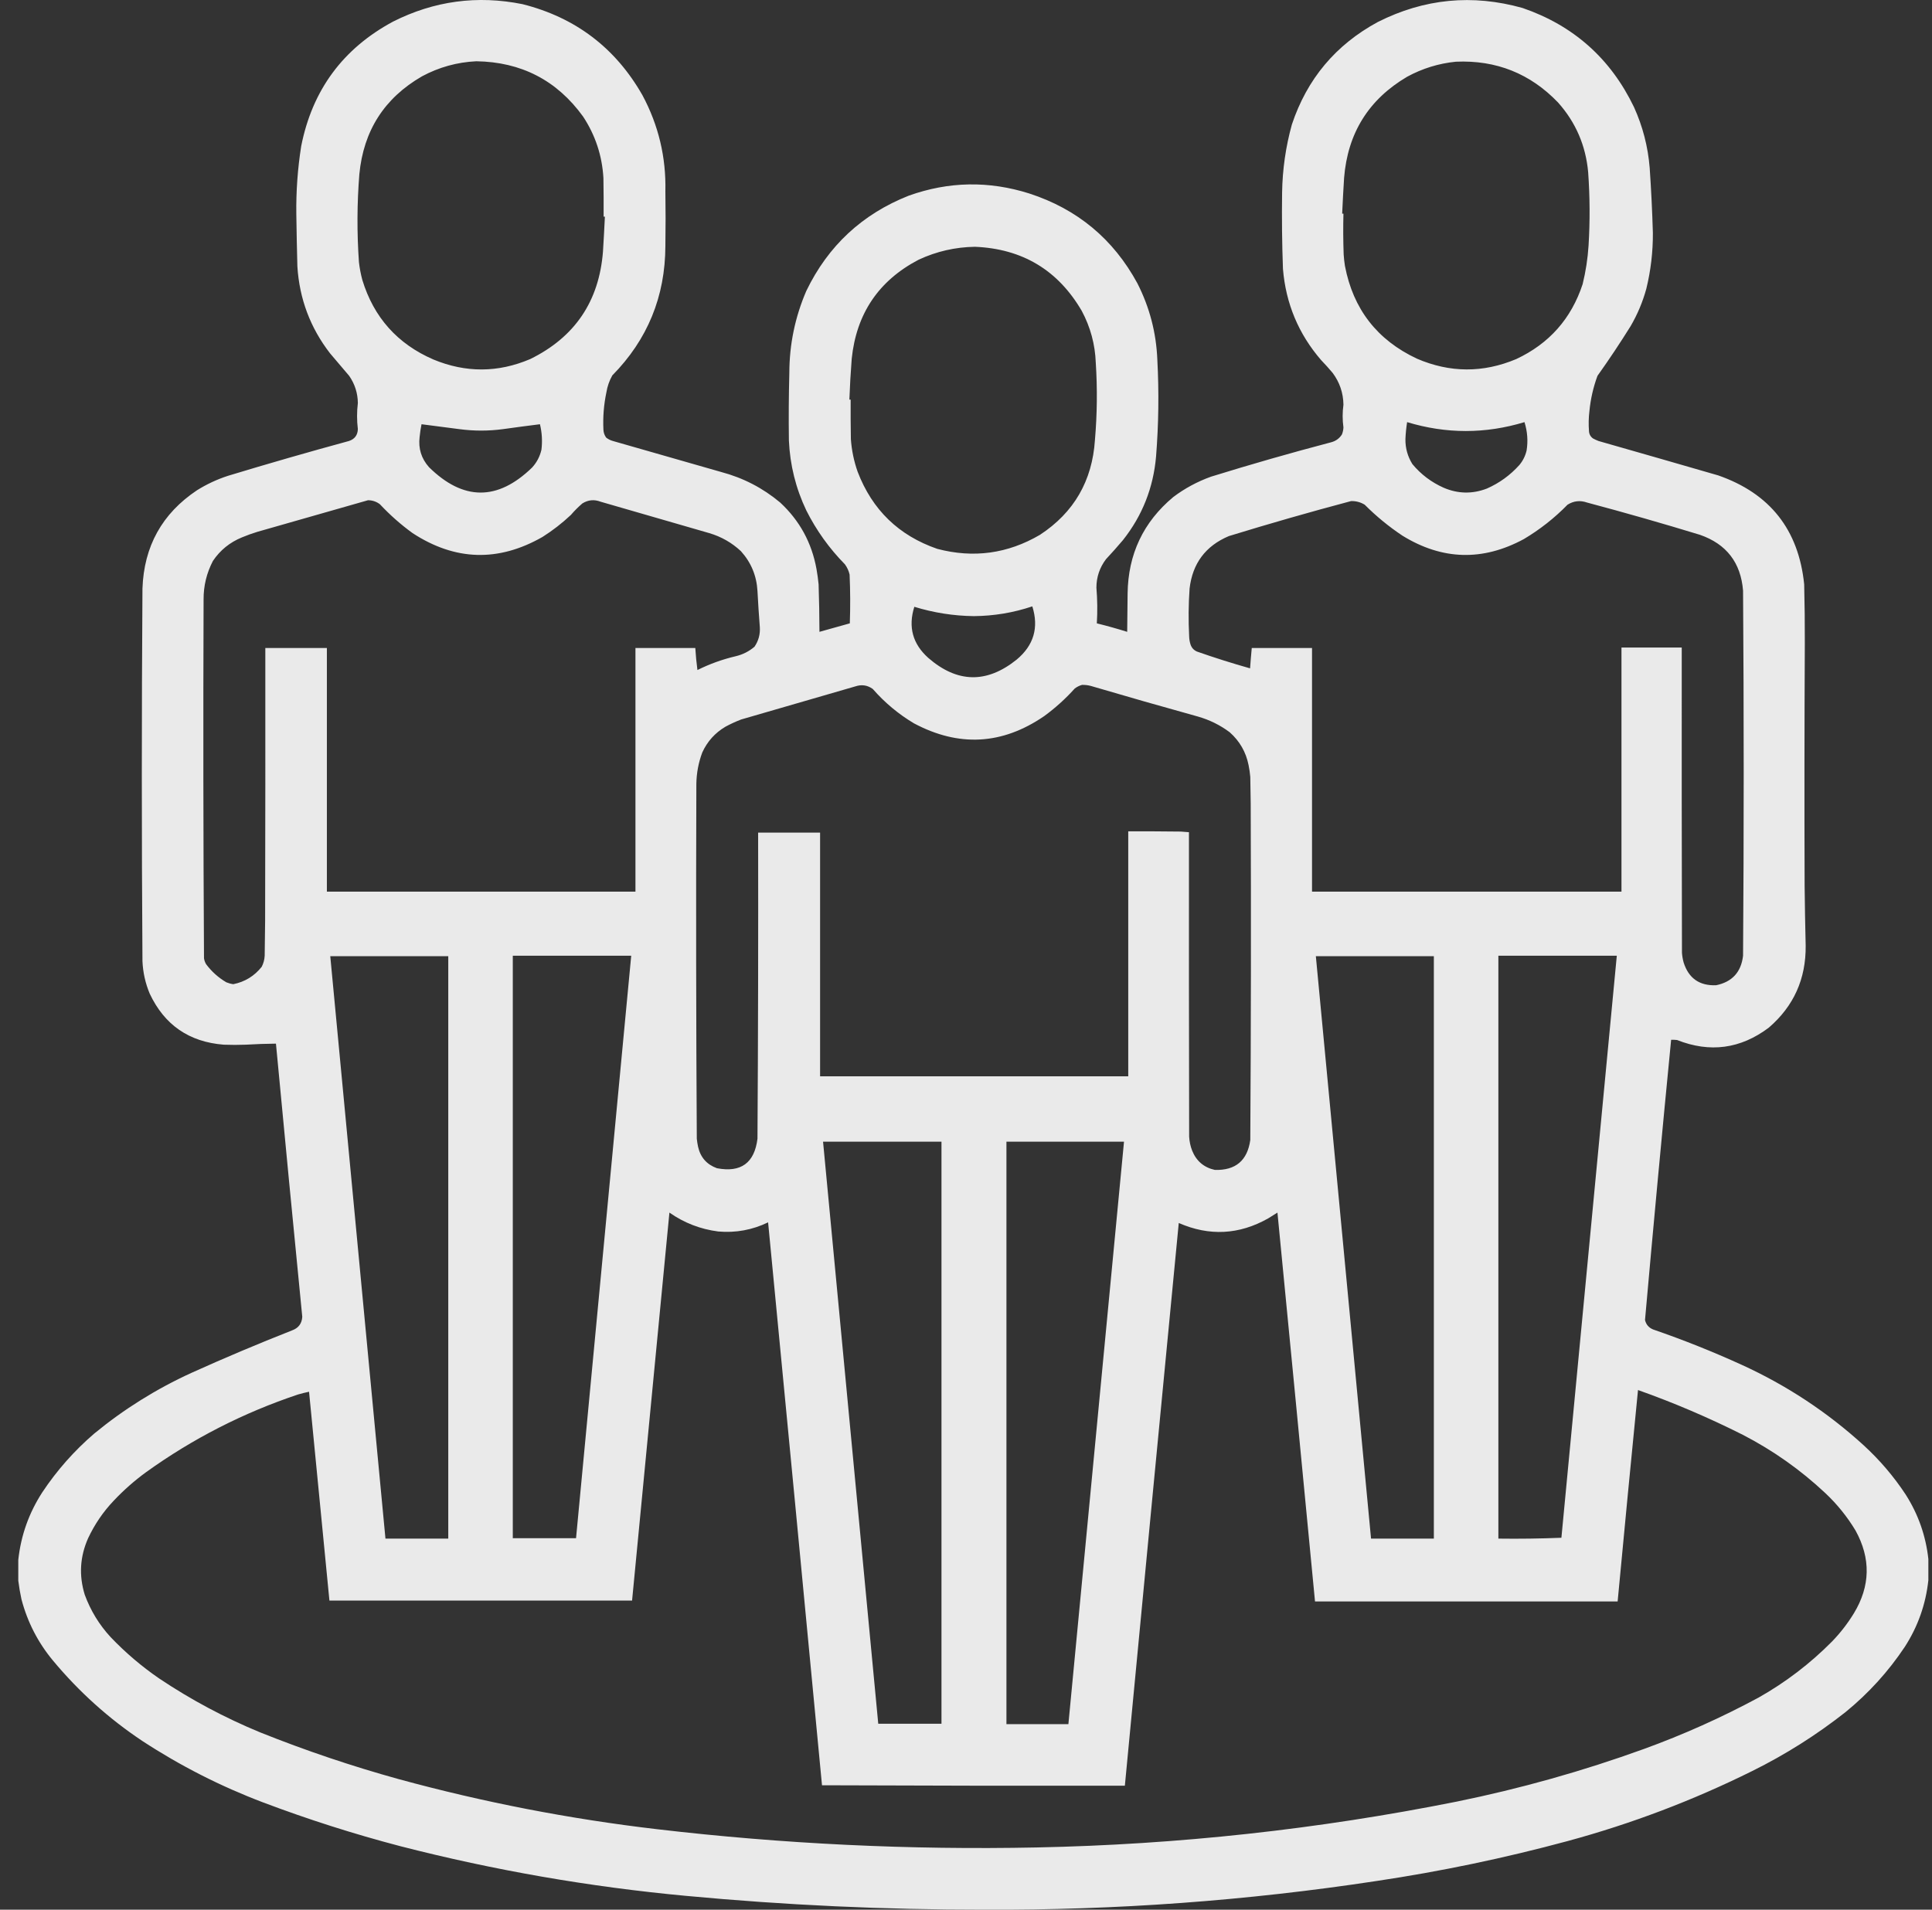 <svg width="88" height="87" viewBox="0 0 88 87" fill="none" xmlns="http://www.w3.org/2000/svg">
<rect x="0" y="0" width="88" height="87" fill="#333333" stroke="none"/>
<path opacity="0.995" fill-rule="evenodd" clip-rule="evenodd" d="M87.834 71.024C87.834 71.346 87.834 71.668 87.834 71.991C87.716 73.086 87.359 74.099 86.76 75.027C86.013 76.149 85.114 77.138 84.064 77.996C82.744 79.037 81.326 79.933 79.81 80.684C77.113 82.022 74.31 83.086 71.4 83.875C68.536 84.649 65.636 85.255 62.7 85.693C56.773 86.594 50.812 87.029 44.817 86.999C40.283 87.003 35.759 86.793 31.245 86.37C26.847 85.96 22.51 85.206 18.233 84.107C16.117 83.552 14.035 82.888 11.989 82.115C10.045 81.378 8.208 80.443 6.479 79.311C4.949 78.29 3.592 77.069 2.409 75.646C1.729 74.827 1.252 73.899 0.978 72.861C0.916 72.577 0.868 72.293 0.833 72.01C0.833 71.694 0.833 71.378 0.833 71.062C0.953 69.952 1.317 68.927 1.926 67.987C2.589 66.988 3.379 66.095 4.294 65.308C5.643 64.198 7.119 63.276 8.722 62.543C10.233 61.861 11.761 61.216 13.303 60.609C13.594 60.504 13.749 60.298 13.768 59.99C13.359 55.842 12.96 51.694 12.569 47.545C12.111 47.549 11.653 47.566 11.196 47.593C10.861 47.606 10.526 47.606 10.191 47.593C8.611 47.469 7.487 46.692 6.817 45.263C6.621 44.792 6.512 44.302 6.489 43.793C6.45 38.132 6.45 32.472 6.489 26.812C6.556 24.888 7.384 23.396 8.973 22.335C9.416 22.058 9.886 21.839 10.384 21.677C12.213 21.122 14.05 20.593 15.894 20.091C16.154 20.005 16.29 19.824 16.3 19.55C16.252 19.154 16.252 18.757 16.3 18.36C16.294 17.907 16.162 17.494 15.904 17.122C15.614 16.781 15.324 16.439 15.034 16.098C14.133 14.933 13.637 13.611 13.545 12.133C13.524 11.337 13.508 10.54 13.497 9.744C13.484 8.709 13.558 7.681 13.719 6.659C14.224 4.104 15.619 2.212 17.905 0.983C19.778 0.039 21.744 -0.225 23.802 0.19C26.214 0.799 28.035 2.182 29.263 4.339C29.994 5.703 30.342 7.16 30.307 8.71C30.32 9.541 30.32 10.373 30.307 11.204C30.301 13.507 29.495 15.473 27.89 17.103C27.754 17.344 27.664 17.602 27.62 17.877C27.502 18.438 27.457 19.006 27.485 19.579C27.492 19.711 27.534 19.83 27.61 19.936C27.703 20.008 27.806 20.06 27.919 20.091C29.562 20.565 31.205 21.035 32.849 21.503C33.853 21.77 34.749 22.234 35.537 22.895C36.423 23.717 36.974 24.726 37.19 25.922C37.231 26.153 37.263 26.385 37.286 26.619C37.31 27.34 37.323 28.062 37.325 28.785C37.785 28.654 38.246 28.525 38.708 28.398C38.734 27.656 38.731 26.915 38.698 26.174C38.658 26.004 38.587 25.849 38.485 25.709C37.771 24.983 37.184 24.164 36.726 23.253C36.246 22.244 35.982 21.18 35.933 20.062C35.919 19.037 35.926 18.012 35.953 16.987C35.956 15.688 36.214 14.444 36.726 13.255C37.717 11.2 39.273 9.752 41.395 8.913C43.213 8.264 45.043 8.232 46.886 8.816C49.072 9.527 50.712 10.891 51.806 12.906C52.363 14 52.666 15.16 52.715 16.388C52.793 17.859 52.774 19.329 52.657 20.797C52.533 22.223 52.031 23.493 51.148 24.607C50.898 24.903 50.64 25.193 50.375 25.477C50.086 25.86 49.941 26.291 49.94 26.773C49.985 27.314 49.992 27.856 49.959 28.398C50.424 28.513 50.885 28.642 51.342 28.785C51.348 28.204 51.355 27.624 51.361 27.044C51.382 25.252 52.075 23.785 53.44 22.644C53.964 22.249 54.538 21.94 55.16 21.716C56.973 21.154 58.796 20.632 60.632 20.149C60.844 20.093 61.009 19.974 61.124 19.791C61.164 19.689 61.187 19.582 61.192 19.472C61.144 19.128 61.144 18.783 61.192 18.438C61.184 17.899 61.019 17.416 60.699 16.987C60.532 16.788 60.358 16.595 60.177 16.407C59.147 15.216 58.567 13.83 58.437 12.249C58.394 11.089 58.382 9.928 58.398 8.768C58.415 7.717 58.563 6.685 58.843 5.673C59.534 3.598 60.839 2.041 62.758 1.002C64.873 -0.065 67.07 -0.277 69.351 0.364C71.671 1.162 73.363 2.668 74.426 4.88C74.825 5.76 75.063 6.682 75.141 7.646C75.209 8.631 75.257 9.618 75.286 10.605C75.292 11.469 75.192 12.319 74.987 13.158C74.823 13.756 74.584 14.324 74.271 14.86C73.791 15.63 73.289 16.384 72.763 17.122C72.572 17.641 72.449 18.176 72.396 18.728C72.359 19.031 72.353 19.334 72.376 19.637C72.383 19.78 72.445 19.893 72.56 19.975C72.642 20.019 72.725 20.058 72.811 20.091C74.63 20.61 76.447 21.132 78.263 21.658C80.619 22.48 81.924 24.133 82.178 26.619C82.2 27.514 82.21 28.41 82.207 29.307C82.189 32.988 82.185 36.669 82.198 40.35C82.208 41.262 82.224 42.175 82.246 43.087C82.261 44.598 81.7 45.842 80.564 46.819C79.278 47.785 77.886 47.972 76.388 47.38C76.298 47.37 76.208 47.367 76.118 47.37C75.702 51.624 75.306 55.879 74.928 60.135C74.977 60.345 75.103 60.49 75.305 60.57C76.672 61.041 78.013 61.576 79.327 62.175C81.381 63.112 83.237 64.337 84.895 65.85C85.624 66.521 86.259 67.265 86.799 68.084C87.373 68.984 87.718 69.964 87.834 71.024ZM21.694 2.791C23.743 2.822 25.364 3.66 26.556 5.306C27.117 6.155 27.426 7.09 27.485 8.11C27.494 8.697 27.497 9.283 27.494 9.87C27.514 9.87 27.533 9.87 27.552 9.87C27.527 10.399 27.498 10.927 27.465 11.456C27.289 13.727 26.184 15.361 24.149 16.359C22.684 16.983 21.215 16.989 19.741 16.378C18.103 15.668 17.024 14.459 16.503 12.752C16.432 12.485 16.38 12.214 16.349 11.939C16.255 10.604 16.261 9.27 16.368 7.936C16.557 5.954 17.507 4.468 19.22 3.478C19.995 3.061 20.82 2.833 21.694 2.791ZM66.316 2.811C68.15 2.731 69.7 3.35 70.965 4.667C71.77 5.569 72.228 6.627 72.338 7.839C72.418 8.954 72.425 10.069 72.357 11.185C72.319 11.78 72.229 12.367 72.087 12.945C71.57 14.519 70.561 15.657 69.061 16.359C67.551 16.994 66.043 16.988 64.537 16.339C62.727 15.489 61.635 14.081 61.26 12.113C61.233 11.94 61.213 11.766 61.202 11.591C61.18 10.973 61.176 10.354 61.192 9.735C61.173 9.735 61.154 9.735 61.134 9.735C61.158 9.193 61.187 8.651 61.221 8.11C61.383 6.067 62.34 4.53 64.092 3.497C64.789 3.118 65.53 2.889 66.316 2.811ZM44.411 11.243C46.569 11.334 48.19 12.307 49.273 14.164C49.667 14.901 49.88 15.687 49.911 16.523C49.987 17.697 49.974 18.871 49.873 20.043C49.751 21.908 48.917 23.349 47.369 24.365C45.898 25.227 44.339 25.439 42.69 25.004C40.937 24.398 39.729 23.227 39.065 21.493C38.895 21.011 38.792 20.514 38.756 20.004C38.746 19.405 38.743 18.805 38.746 18.206C38.727 18.206 38.708 18.206 38.688 18.206C38.711 17.586 38.746 16.967 38.794 16.349C39.005 14.291 40.02 12.786 41.84 11.833C42.657 11.452 43.514 11.256 44.411 11.243ZM64.092 19.231C65.875 19.771 67.657 19.771 69.438 19.231C69.572 19.656 69.605 20.087 69.534 20.526C69.476 20.772 69.367 20.991 69.206 21.184C68.789 21.648 68.296 22.006 67.727 22.257C67.064 22.512 66.407 22.499 65.755 22.219C65.197 21.97 64.723 21.613 64.334 21.145C64.116 20.797 64.01 20.416 64.015 20.004C64.026 19.745 64.052 19.487 64.092 19.231ZM19.2 19.327C19.773 19.404 20.347 19.478 20.921 19.55C21.585 19.639 22.248 19.639 22.912 19.55C23.472 19.471 24.033 19.397 24.594 19.327C24.687 19.71 24.71 20.097 24.662 20.488C24.591 20.797 24.45 21.067 24.236 21.3C22.665 22.827 21.099 22.82 19.538 21.281C19.191 20.889 19.049 20.431 19.113 19.907C19.132 19.712 19.161 19.519 19.2 19.327ZM16.764 22.789C16.965 22.791 17.146 22.852 17.305 22.973C17.761 23.46 18.257 23.899 18.794 24.288C20.73 25.552 22.702 25.61 24.71 24.462C25.173 24.169 25.605 23.834 26.006 23.456C26.166 23.269 26.34 23.095 26.527 22.934C26.79 22.771 27.067 22.745 27.359 22.857C29.009 23.334 30.658 23.811 32.308 24.288C32.855 24.45 33.335 24.724 33.748 25.11C34.212 25.624 34.463 26.23 34.502 26.928C34.531 27.477 34.566 28.024 34.609 28.572C34.63 28.898 34.549 29.194 34.367 29.462C34.118 29.676 33.831 29.821 33.507 29.897C32.902 30.039 32.322 30.249 31.767 30.525C31.723 30.191 31.691 29.856 31.67 29.52C30.762 29.52 29.853 29.52 28.944 29.52C28.944 33.22 28.944 36.92 28.944 40.621C24.259 40.621 19.574 40.621 14.889 40.621C14.889 36.92 14.889 33.22 14.889 29.52C13.954 29.52 13.02 29.52 12.085 29.52C12.089 33.665 12.085 37.81 12.076 41.955C12.069 42.484 12.063 43.013 12.056 43.541C12.047 43.718 12.002 43.886 11.921 44.044C11.586 44.466 11.154 44.731 10.626 44.837C10.516 44.822 10.409 44.792 10.307 44.75C9.947 44.538 9.641 44.264 9.389 43.928C9.339 43.844 9.306 43.754 9.292 43.657C9.26 38.21 9.253 32.763 9.273 27.315C9.269 26.692 9.411 26.105 9.698 25.555C10.028 25.064 10.47 24.706 11.022 24.481C11.25 24.386 11.482 24.302 11.718 24.23C13.402 23.746 15.084 23.266 16.764 22.789ZM61.54 22.828C61.763 22.822 61.969 22.877 62.159 22.992C62.687 23.521 63.261 23.992 63.88 24.404C65.692 25.521 67.535 25.572 69.409 24.559C70.139 24.125 70.803 23.603 71.4 22.992C71.681 22.817 71.978 22.785 72.29 22.895C74.013 23.354 75.727 23.844 77.432 24.365C78.638 24.785 79.292 25.633 79.394 26.909C79.433 32.453 79.433 37.997 79.394 43.541C79.307 44.286 78.898 44.734 78.167 44.885C77.41 44.915 76.917 44.57 76.688 43.851C76.647 43.705 76.622 43.557 76.611 43.406C76.601 38.77 76.597 34.136 76.601 29.5C75.686 29.5 74.77 29.5 73.856 29.5C73.856 33.207 73.856 36.914 73.856 40.621C69.157 40.621 64.46 40.621 59.761 40.621C59.761 36.92 59.761 33.22 59.761 29.52C58.846 29.52 57.931 29.52 57.016 29.52C56.987 29.829 56.961 30.138 56.939 30.448C56.126 30.219 55.32 29.964 54.522 29.684C54.371 29.618 54.271 29.505 54.222 29.346C54.185 29.226 54.166 29.104 54.164 28.978C54.127 28.256 54.133 27.534 54.184 26.812C54.317 25.667 54.913 24.87 55.972 24.423C57.82 23.855 59.676 23.323 61.54 22.828ZM47.021 27.624C47.324 28.593 47.086 29.402 46.306 30.051C44.944 31.144 43.603 31.119 42.284 29.974C41.571 29.338 41.358 28.561 41.646 27.644C42.528 27.915 43.43 28.057 44.353 28.069C45.269 28.062 46.158 27.914 47.021 27.624ZM49.283 31.202C49.42 31.198 49.556 31.214 49.689 31.25C51.309 31.727 52.933 32.191 54.561 32.643C55.091 32.794 55.574 33.032 56.011 33.359C56.465 33.761 56.752 34.26 56.871 34.857C56.908 35.036 56.934 35.217 56.949 35.399C56.955 35.805 56.961 36.211 56.968 36.617C56.987 41.723 56.981 46.829 56.949 51.935C56.818 52.871 56.28 53.326 55.334 53.298C54.837 53.188 54.492 52.894 54.3 52.418C54.221 52.213 54.176 52 54.164 51.78C54.155 47.158 54.151 42.535 54.155 37.913C54.032 37.906 53.91 37.897 53.788 37.884C52.988 37.874 52.189 37.871 51.39 37.874C51.39 41.594 51.39 45.314 51.39 49.034C46.712 49.034 42.033 49.034 37.354 49.034C37.354 45.333 37.354 41.633 37.354 37.932C36.413 37.932 35.472 37.932 34.532 37.932C34.54 42.581 34.531 47.229 34.502 51.877C34.365 52.982 33.749 53.43 32.656 53.221C32.192 53.053 31.905 52.727 31.796 52.244C31.77 52.123 31.751 52 31.738 51.877C31.706 46.487 31.699 41.098 31.718 35.708C31.726 35.215 31.816 34.738 31.989 34.277C32.219 33.776 32.571 33.386 33.043 33.107C33.274 32.982 33.513 32.872 33.758 32.778C35.491 32.272 37.224 31.77 38.959 31.27C39.245 31.174 39.509 31.212 39.752 31.386C40.297 32.009 40.922 32.531 41.627 32.952C43.672 34.043 45.651 33.934 47.562 32.624C48.068 32.254 48.532 31.835 48.954 31.366C49.055 31.29 49.164 31.236 49.283 31.202ZM23.357 43.541C25.155 43.541 26.953 43.541 28.751 43.541C27.91 52.386 27.073 61.231 26.238 70.076C25.277 70.076 24.317 70.076 23.357 70.076C23.357 61.231 23.357 52.386 23.357 43.541ZM68.249 43.541C70.047 43.541 71.845 43.541 73.643 43.541C72.804 52.38 71.963 61.218 71.12 70.056C70.167 70.095 69.21 70.108 68.249 70.095C68.249 61.244 68.249 52.393 68.249 43.541ZM15.043 43.56C16.835 43.56 18.627 43.56 20.418 43.56C20.418 52.405 20.418 61.25 20.418 70.095C19.464 70.095 18.511 70.095 17.557 70.095C16.722 61.25 15.884 52.405 15.043 43.56ZM59.935 43.56C61.727 43.56 63.519 43.56 65.31 43.56C65.31 52.405 65.31 61.25 65.31 70.095C64.356 70.095 63.403 70.095 62.449 70.095C61.608 61.251 60.771 52.406 59.935 43.56ZM37.489 52.012C39.288 52.012 41.086 52.012 42.883 52.012C42.883 60.851 42.883 69.689 42.883 78.528C41.923 78.528 40.963 78.528 40.003 78.528C39.167 69.689 38.33 60.85 37.489 52.012ZM45.842 52.012C47.627 52.012 49.412 52.012 51.197 52.012C50.352 60.857 49.508 69.702 48.664 78.547C47.723 78.547 46.782 78.547 45.842 78.547C45.842 69.702 45.842 60.857 45.842 52.012ZM30.491 55.242C31.159 55.711 31.9 55.998 32.714 56.103C33.51 56.173 34.267 56.034 34.986 55.687C35.81 64.234 36.629 72.783 37.441 81.332C42.038 81.351 46.636 81.358 51.236 81.351C52.049 72.805 52.867 64.26 53.691 55.716C55.084 56.325 56.444 56.254 57.77 55.503C57.909 55.416 58.047 55.329 58.186 55.242C58.761 61.147 59.332 67.052 59.897 72.958C64.492 72.958 69.087 72.958 73.681 72.958C73.983 69.746 74.292 66.536 74.609 63.326C76.243 63.906 77.834 64.586 79.385 65.367C80.758 66.077 82.009 66.96 83.135 68.016C83.677 68.525 84.138 69.096 84.518 69.728C85.219 70.999 85.194 72.257 84.441 73.499C84.159 73.96 83.83 74.385 83.454 74.775C82.453 75.787 81.335 76.641 80.1 77.338C78.417 78.245 76.677 79.025 74.88 79.678C72.097 80.686 69.255 81.485 66.354 82.076C60.036 83.339 53.656 84.035 47.214 84.165C41.434 84.283 35.672 84.006 29.93 83.334C25.948 82.868 22.023 82.107 18.156 81.051C16.015 80.458 13.914 79.749 11.854 78.924C10.232 78.255 8.699 77.437 7.252 76.468C6.452 75.919 5.714 75.29 5.038 74.582C4.518 74.018 4.125 73.374 3.859 72.648C3.59 71.772 3.641 70.915 4.014 70.076C4.31 69.445 4.696 68.878 5.174 68.374C5.629 67.891 6.122 67.456 6.653 67.069C8.773 65.544 11.08 64.364 13.574 63.529C13.741 63.481 13.908 63.439 14.077 63.404C14.389 66.575 14.698 69.747 15.005 72.919C19.6 72.919 24.195 72.919 28.79 72.919C29.354 67.026 29.921 61.133 30.491 55.242Z" fill="white" fill-opacity="0.9"/>
</svg>
